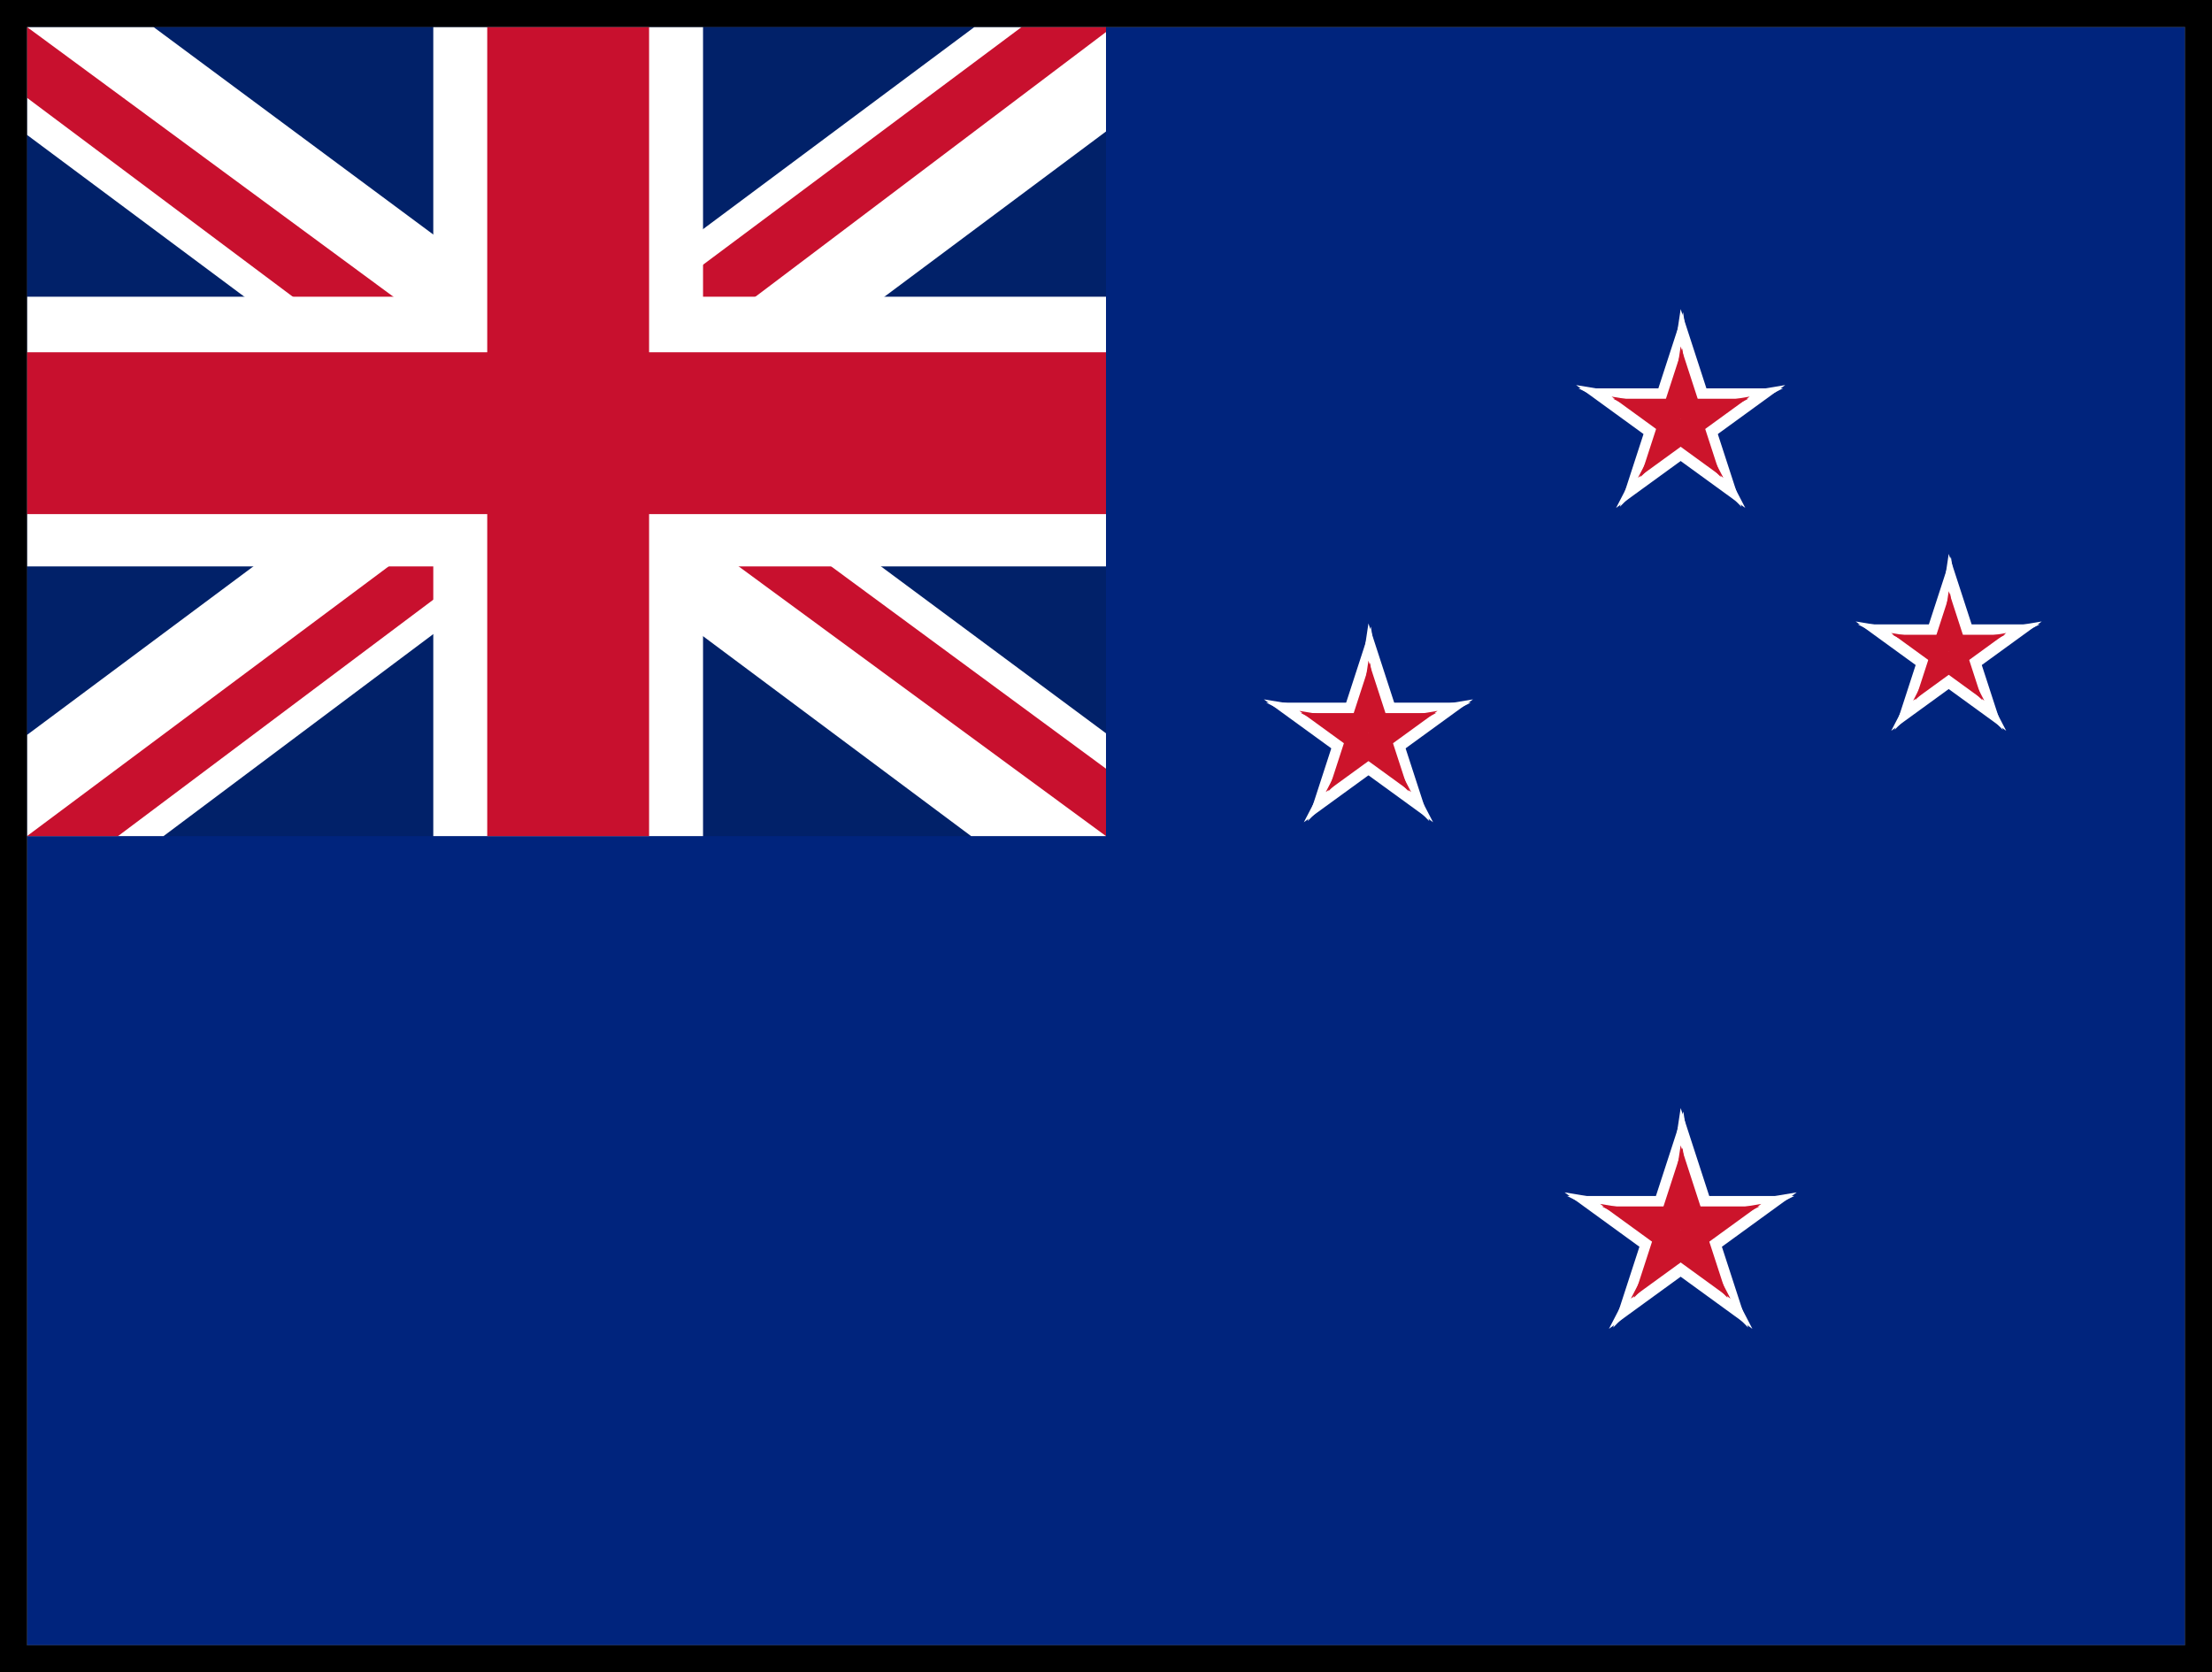 <svg width="82" height="62" viewBox="0 0 82 62" fill="none" xmlns="http://www.w3.org/2000/svg">
<rect x="0" y="0" width="82" height="62" fill="#808080" stroke="none"/>
<g clip-path="url(#clip0_46_389)">
<path fill-rule="evenodd" clip-rule="evenodd" d="M1 1H81V61H1V1Z" fill="#00247D"/>
<path d="M62.303 14.399V16.295L66.095 14.399H62.303Z" fill="white"/>
<path d="M63.111 16.506L61.996 14.972L66.179 14.277L63.111 16.506Z" fill="white"/>
<path d="M62.303 14.399V16.295L58.511 14.399H62.303Z" fill="white"/>
<path d="M61.495 16.506L62.61 14.972L58.427 14.277L61.495 16.506Z" fill="white"/>
<path d="M63.385 15.185L61.582 15.771L64.557 18.791L63.385 15.185Z" fill="white"/>
<path d="M61.63 16.604L62.745 15.07L64.699 18.833L61.63 16.604Z" fill="white"/>
<path d="M61.221 15.185L63.025 15.771L62.393 11.578L61.221 15.185Z" fill="white"/>
<path d="M63.475 15.068L61.672 15.653L62.303 11.461L63.475 15.068Z" fill="white"/>
<path d="M61.221 15.185L63.024 15.771L60.049 18.791L61.221 15.185Z" fill="white"/>
<path d="M62.976 16.604L61.861 15.07L59.908 18.833L62.976 16.604Z" fill="white"/>
<path d="M62.303 14.784V16.037L64.809 14.784H62.303Z" fill="#CC142B"/>
<path d="M62.837 16.177L62.1 15.163L64.864 14.704L62.837 16.177Z" fill="#CC142B"/>
<path d="M62.303 14.784V16.037L59.797 14.784H62.303Z" fill="#CC142B"/>
<path d="M61.769 16.177L62.506 15.163L59.742 14.704L61.769 16.177Z" fill="#CC142B"/>
<path d="M63.018 15.304L61.827 15.691L63.792 17.687L63.018 15.304Z" fill="#CC142B"/>
<path d="M61.859 16.242L62.595 15.228L63.886 17.715L61.859 16.242Z" fill="#CC142B"/>
<path d="M61.588 15.304L62.78 15.691L62.362 12.921L61.588 15.304Z" fill="#CC142B"/>
<path d="M63.078 15.226L61.886 15.614L62.303 12.843L63.078 15.226Z" fill="#CC142B"/>
<path d="M61.588 15.304L62.78 15.691L60.814 17.687L61.588 15.304Z" fill="#CC142B"/>
<path d="M62.748 16.242L62.011 15.228L60.72 17.715L62.748 16.242Z" fill="#CC142B"/>
<path d="M72.24 23.15L72.24 24.837L75.615 23.15L72.24 23.15Z" fill="white"/>
<path d="M72.959 25.025L71.967 23.66L75.689 23.042L72.959 25.025Z" fill="white"/>
<path d="M72.24 23.15L72.24 24.837L68.865 23.15L72.24 23.15Z" fill="white"/>
<path d="M71.521 25.025L72.513 23.66L68.791 23.042L71.521 25.025Z" fill="white"/>
<path d="M73.203 23.849L71.598 24.371L74.246 27.059L73.203 23.849Z" fill="white"/>
<path d="M71.641 25.113L72.633 23.748L74.371 27.096L71.641 25.113Z" fill="white"/>
<path d="M71.277 23.85L72.882 24.371L72.32 20.64L71.277 23.85Z" fill="white"/>
<path d="M73.283 23.745L71.678 24.267L72.24 20.536L73.283 23.745Z" fill="white"/>
<path d="M71.277 23.849L72.882 24.371L70.234 27.059L71.277 23.849Z" fill="white"/>
<path d="M72.838 25.113L71.847 23.748L70.108 27.096L72.838 25.113Z" fill="white"/>
<path d="M72.24 23.536L72.24 24.58L74.328 23.536L72.24 23.536Z" fill="#CC142B"/>
<path d="M72.685 24.696L72.071 23.852L74.374 23.469L72.685 24.696Z" fill="#CC142B"/>
<path d="M72.24 23.536L72.24 24.58L70.151 23.536L72.24 23.536Z" fill="#CC142B"/>
<path d="M71.795 24.696L72.409 23.852L70.105 23.469L71.795 24.696Z" fill="#CC142B"/>
<path d="M72.836 23.969L71.843 24.291L73.481 25.955L72.836 23.969Z" fill="#CC142B"/>
<path d="M71.87 24.75L72.483 23.906L73.559 25.978L71.87 24.75Z" fill="#CC142B"/>
<path d="M71.644 23.969L72.637 24.291L72.289 21.983L71.644 23.969Z" fill="#CC142B"/>
<path d="M72.885 23.904L71.892 24.227L72.24 21.918L72.885 23.904Z" fill="#CC142B"/>
<path d="M71.644 23.969L72.637 24.291L70.999 25.955L71.644 23.969Z" fill="#CC142B"/>
<path d="M72.61 24.75L71.996 23.906L70.921 25.978L72.61 24.75Z" fill="#CC142B"/>
<path d="M50.729 26.052L50.729 27.948L54.522 26.052L50.729 26.052Z" fill="white"/>
<path d="M51.537 28.159L50.423 26.625L54.605 25.93L51.537 28.159Z" fill="white"/>
<path d="M50.729 26.052L50.729 27.948L46.937 26.052L50.729 26.052Z" fill="white"/>
<path d="M49.921 28.159L51.036 26.625L46.853 25.93L49.921 28.159Z" fill="white"/>
<path d="M51.811 26.838L50.008 27.424L52.983 30.444L51.811 26.838Z" fill="white"/>
<path d="M50.057 28.257L51.171 26.723L53.125 30.486L50.057 28.257Z" fill="white"/>
<path d="M49.647 26.838L51.451 27.424L50.819 23.231L49.647 26.838Z" fill="white"/>
<path d="M51.901 26.721L50.098 27.306L50.729 23.114L51.901 26.721Z" fill="white"/>
<path d="M49.647 26.838L51.451 27.424L48.475 30.444L49.647 26.838Z" fill="white"/>
<path d="M51.402 28.257L50.287 26.723L48.334 30.486L51.402 28.257Z" fill="white"/>
<path d="M50.729 26.438L50.729 27.691L53.235 26.438L50.729 26.438Z" fill="#CC142B"/>
<path d="M51.263 27.83L50.527 26.816L53.291 26.357L51.263 27.83Z" fill="#CC142B"/>
<path d="M50.729 26.438L50.729 27.691L48.223 26.438L50.729 26.438Z" fill="#CC142B"/>
<path d="M50.195 27.83L50.932 26.816L48.168 26.357L50.195 27.83Z" fill="#CC142B"/>
<path d="M51.444 26.957L50.253 27.344L52.219 29.34L51.444 26.957Z" fill="#CC142B"/>
<path d="M50.285 27.895L51.021 26.881L52.312 29.368L50.285 27.895Z" fill="#CC142B"/>
<path d="M50.014 26.957L51.206 27.344L50.789 24.574L50.014 26.957Z" fill="#CC142B"/>
<path d="M51.504 26.88L50.312 27.267L50.729 24.496L51.504 26.88Z" fill="#CC142B"/>
<path d="M50.014 26.957L51.206 27.344L49.24 29.34L50.014 26.957Z" fill="#CC142B"/>
<path d="M51.174 27.895L50.437 26.881L49.146 29.368L51.174 27.895Z" fill="#CC142B"/>
<path d="M62.303 44.344V46.45L66.513 44.344H62.303Z" fill="white"/>
<path d="M63.2 46.684L61.963 44.981L66.606 44.209L63.2 46.684Z" fill="white"/>
<path d="M62.303 44.344V46.45L58.093 44.344H62.303Z" fill="white"/>
<path d="M61.406 46.684L62.644 44.981L58 44.209L61.406 46.684Z" fill="white"/>
<path d="M63.504 45.217L61.502 45.868L64.805 49.221L63.504 45.217Z" fill="white"/>
<path d="M61.556 46.793L62.794 45.09L64.962 49.268L61.556 46.793Z" fill="white"/>
<path d="M61.102 45.217L63.104 45.868L62.403 41.213L61.102 45.217Z" fill="white"/>
<path d="M63.604 45.087L61.602 45.738L62.303 41.083L63.604 45.087Z" fill="white"/>
<path d="M61.102 45.217L63.104 45.868L59.801 49.221L61.102 45.217Z" fill="white"/>
<path d="M63.05 46.793L61.812 45.09L59.644 49.268L63.05 46.793Z" fill="white"/>
<path d="M62.303 44.73V46.192L65.227 44.73H62.303Z" fill="#CC142B"/>
<path d="M62.926 46.355L62.067 45.172L65.291 44.637L62.926 46.355Z" fill="#CC142B"/>
<path d="M62.303 44.73V46.192L59.38 44.73H62.303Z" fill="#CC142B"/>
<path d="M61.68 46.355L62.539 45.172L59.315 44.637L61.68 46.355Z" fill="#CC142B"/>
<path d="M63.137 45.337L61.747 45.788L64.041 48.117L63.137 45.337Z" fill="#CC142B"/>
<path d="M61.785 46.431L62.644 45.248L64.15 48.149L61.785 46.431Z" fill="#CC142B"/>
<path d="M61.469 45.337L62.859 45.788L62.372 42.556L61.469 45.337Z" fill="#CC142B"/>
<path d="M63.206 45.246L61.816 45.698L62.303 42.466L63.206 45.246Z" fill="#CC142B"/>
<path d="M61.469 45.337L62.859 45.788L60.566 48.117L61.469 45.337Z" fill="#CC142B"/>
<path d="M62.822 46.431L61.962 45.248L60.456 48.149L62.822 46.431Z" fill="#CC142B"/>
<path d="M1 1H41V31H1V1Z" fill="#012169"/>
<path d="M5.688 1L20.938 12.312L36.125 1H41V4.875L26 16.062L41 27.188V31H36L21 19.812L6.062 31H1V27.25L15.938 16.125L1 5V1H5.688Z" fill="white"/>
<path d="M27.5 18.562L41 28.5V31L24.062 18.562H27.5ZM16 19.812L16.375 22L4.375 31H1L16 19.812ZM41 1V1.188L25.438 12.938L25.562 10.188L37.875 1H41ZM1 1L15.938 12H12.188L1 3.625V1Z" fill="#C8102E"/>
<path d="M16.062 1V31H26.062V1H16.062ZM1 11V21H41V11H1Z" fill="white"/>
<path d="M1 13.062V19.062H41V13.062H1ZM18.062 1V31H24.062V1H18.062Z" fill="#C8102E"/>
</g>
<rect x="0.5" y="0.5" width="81" height="61" stroke="black"/>
<defs>
<clipPath id="clip0_46_389">
<rect x="1" y="1" width="80" height="60" fill="white"/>
</clipPath>
</defs>
</svg>
